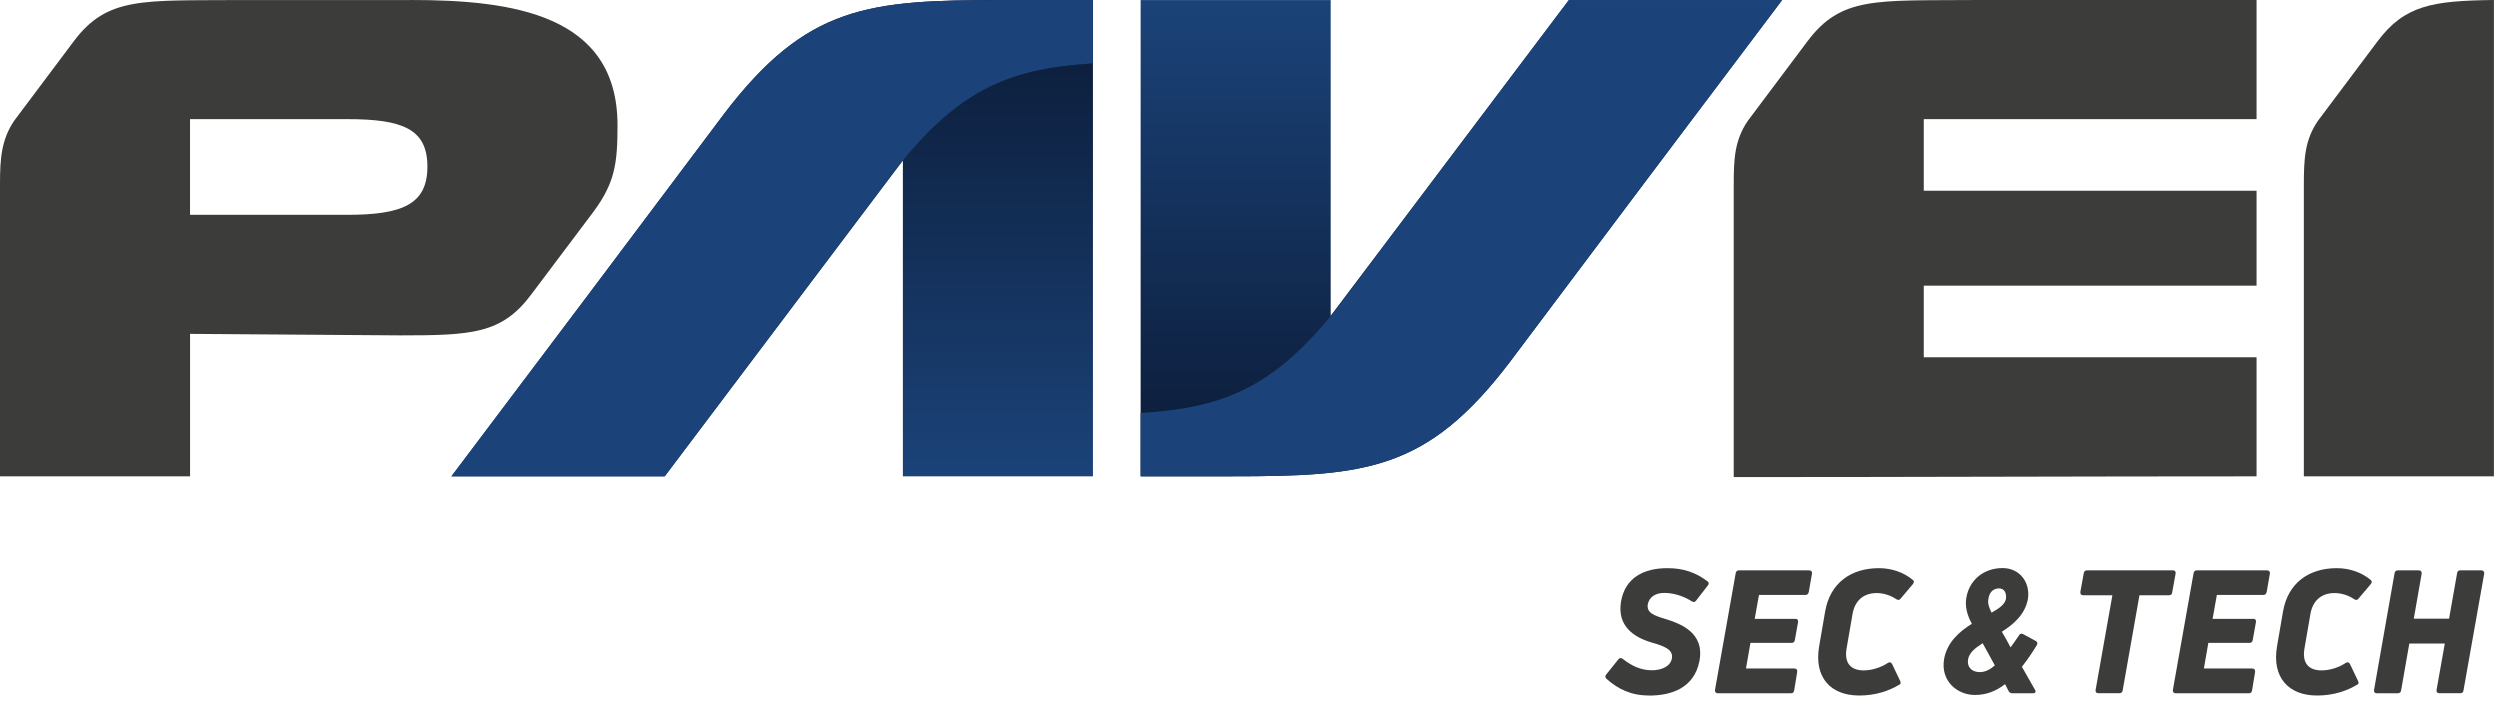 <svg width="178" height="50" viewBox="0 0 178 50" fill="none" xmlns="http://www.w3.org/2000/svg">
<g clip-path="url(#clip0_3806_78)">
<path fill-rule="evenodd" clip-rule="evenodd" d="M71.346 0.003H77.818V33.913H64.285V11.43L47.331 33.913H32.142C38.614 25.328 45.086 16.743 51.558 8.104C57.442 0.378 61.828 0.003 71.348 0.003H71.346Z" fill="url(#paint0_linear_3806_78)"/>
<path fill-rule="evenodd" clip-rule="evenodd" d="M177.567 0.003V33.913H164.034V13.201C164.034 11.324 164.088 9.981 165.049 8.585L169.274 2.951C171.201 0.375 173.178 0.053 177.564 0L177.567 0.003Z" fill="#3C3C3B"/>
<path fill-rule="evenodd" clip-rule="evenodd" d="M140.503 0.002H160.667V8.481H136.973V13.578H160.667V20.34H136.973V25.437H160.667V33.916C148.258 33.916 135.85 33.969 123.441 33.969V13.203C123.441 11.326 123.494 9.984 124.456 8.588L128.68 2.954C131.087 -0.266 133.547 0.056 140.501 0.002H140.503Z" fill="#3C3C3B"/>
<path fill-rule="evenodd" clip-rule="evenodd" d="M63.435 12.496C68.075 6.402 71.786 4.881 77.818 4.512V0.005H71.346C61.826 0.005 57.44 0.38 51.556 8.106C45.084 16.745 38.612 25.33 32.14 33.915H47.326C52.696 26.792 58.062 19.664 63.432 12.496H63.435Z" fill="#1B4379"/>
<path fill-rule="evenodd" clip-rule="evenodd" d="M87.685 33.913H81.213V0.003H94.745V22.485L111.699 0.003H126.888C120.416 8.588 113.944 17.173 107.472 25.812C101.588 33.538 97.202 33.913 87.682 33.913H87.685Z" fill="url(#paint1_linear_3806_78)"/>
<path fill-rule="evenodd" clip-rule="evenodd" d="M95.596 21.422C90.955 27.516 87.245 29.037 81.213 29.406V33.913H87.685C97.204 33.913 101.591 33.538 107.475 25.812C113.947 17.173 120.419 8.588 126.89 0.003H111.705C106.335 7.126 100.968 14.254 95.599 21.422H95.596Z" fill="#1B4379"/>
<path fill-rule="evenodd" clip-rule="evenodd" d="M29.254 0.003H17.113C10.159 0.056 7.646 -0.266 5.24 2.954L1.015 8.588C0.106 9.928 0 11.271 0 13.095V33.913H13.532V23.772L28.509 23.879C33.59 23.879 35.729 23.772 37.814 20.981L42.254 15.078C43.804 12.986 43.966 11.59 43.966 8.907C43.966 1.018 36.479 0 29.257 0L29.254 0.003ZM24.709 15.296H13.53V8.482H24.709C28.666 8.482 30.431 9.178 30.431 11.861C30.431 14.544 28.666 15.296 24.709 15.296Z" fill="#3C3C3B"/>
<path d="M117.408 49.519C116.129 49.519 115.211 49.067 114.382 48.333C114.284 48.248 114.273 48.137 114.358 48.028L115.235 46.937C115.32 46.828 115.431 46.828 115.54 46.913C116.21 47.44 116.857 47.722 117.615 47.722C118.323 47.722 118.946 47.44 119.041 46.866C119.139 46.254 118.516 46.01 117.615 45.752C116.309 45.371 115.127 44.563 115.418 42.827C115.712 41.115 117.064 40.453 118.712 40.453C119.87 40.453 120.727 40.758 121.567 41.383C121.675 41.458 121.689 41.567 121.604 41.678L120.75 42.779C120.665 42.877 120.568 42.888 120.459 42.816C119.91 42.463 119.19 42.215 118.495 42.215C117.835 42.215 117.422 42.535 117.323 43.024C117.226 43.611 117.737 43.819 118.519 44.053C119.629 44.396 121.397 45.02 120.997 47.089C120.607 48.998 118.996 49.525 117.411 49.525L117.408 49.519Z" fill="#3C3C3B"/>
<path d="M128.777 42.163C128.753 42.285 128.68 42.359 128.557 42.359H125.239L124.935 44.061H127.839C127.975 44.061 128.046 44.146 128.022 44.292L127.792 45.577C127.768 45.699 127.694 45.773 127.572 45.773H124.632L124.314 47.597H127.768C127.903 47.597 127.975 47.696 127.964 47.828L127.744 49.163C127.72 49.299 127.646 49.36 127.513 49.36H122.303C122.157 49.36 122.096 49.262 122.107 49.129L123.583 40.807C123.607 40.684 123.681 40.61 123.803 40.61H128.818C128.963 40.61 129.038 40.708 129.014 40.841L128.783 42.163H128.777Z" fill="#3C3C3B"/>
<path d="M132.354 49.519C130.339 49.519 129.144 48.222 129.523 46.02L129.95 43.537C130.305 41.492 131.805 40.453 133.78 40.453C134.731 40.453 135.584 40.782 136.184 41.285C136.292 41.359 136.292 41.468 136.207 41.577L135.317 42.63C135.243 42.728 135.147 42.739 135.022 42.667C134.633 42.399 134.132 42.226 133.608 42.226C132.632 42.226 132.046 42.827 131.898 43.731L131.471 46.204C131.312 47.195 131.752 47.732 132.703 47.732C133.265 47.732 133.912 47.536 134.424 47.195C134.545 47.121 134.644 47.148 134.718 47.28L135.29 48.48C135.351 48.615 135.338 48.687 135.253 48.737C134.498 49.19 133.557 49.522 132.349 49.522L132.354 49.519Z" fill="#3C3C3B"/>
<path d="M140.617 49.482C139.348 49.482 138.153 48.48 138.42 46.924C138.627 45.736 139.507 44.967 140.397 44.414C140.116 43.901 139.872 43.239 140.008 42.529C140.228 41.306 141.227 40.447 142.581 40.447C143.824 40.447 144.569 41.487 144.386 42.652C144.19 43.752 143.337 44.476 142.531 44.978C142.751 45.358 142.957 45.712 143.153 46.092C143.411 45.749 143.628 45.419 143.763 45.223C143.824 45.114 143.933 45.087 144.044 45.148L144.948 45.637C145.056 45.699 145.094 45.797 145.032 45.919C144.728 46.422 144.339 46.996 143.959 47.475C144.264 48.025 144.582 48.565 144.887 49.102C144.985 49.248 144.911 49.36 144.751 49.36H143.276C143.153 49.36 143.08 49.312 143.019 49.214C142.934 49.043 142.848 48.871 142.761 48.711C142.162 49.176 141.468 49.482 140.615 49.482H140.617ZM140.946 47.855C141.362 47.855 141.714 47.658 142.032 47.376C141.738 46.85 141.46 46.337 141.166 45.797C140.604 46.153 140.215 46.483 140.129 46.935C140.032 47.461 140.36 47.852 140.946 47.852V47.855ZM141.799 43.62C142.335 43.327 142.764 43.019 142.825 42.628C142.872 42.2 142.703 41.894 142.324 41.894C141.921 41.894 141.64 42.176 141.579 42.617C141.505 42.947 141.627 43.29 141.799 43.62Z" fill="#3C3C3B"/>
<path d="M154.707 40.607C154.852 40.607 154.927 40.692 154.903 40.839L154.659 42.184C154.646 42.306 154.574 42.381 154.439 42.381H152.329L151.134 49.16C151.11 49.283 151.036 49.357 150.914 49.357H149.39C149.255 49.357 149.183 49.259 149.207 49.126L150.402 42.383H148.317C148.171 42.383 148.11 42.285 148.121 42.152L148.364 40.806C148.388 40.684 148.462 40.61 148.584 40.61H154.709L154.707 40.607Z" fill="#3C3C3B"/>
<path d="M161.379 42.163C161.355 42.285 161.281 42.359 161.159 42.359H157.841L157.536 44.061H160.441C160.576 44.061 160.647 44.146 160.624 44.292L160.393 45.577C160.369 45.699 160.295 45.773 160.173 45.773H157.234L156.916 47.597H160.369C160.504 47.597 160.576 47.696 160.565 47.828L160.346 49.163C160.322 49.299 160.247 49.36 160.115 49.36H154.904C154.758 49.36 154.698 49.262 154.708 49.129L156.184 40.807C156.208 40.684 156.283 40.61 156.404 40.61H161.419C161.564 40.61 161.639 40.708 161.615 40.841L161.385 42.163H161.379Z" fill="#3C3C3B"/>
<path d="M164.955 49.519C162.941 49.519 161.746 48.222 162.124 46.02L162.551 43.537C162.906 41.492 164.406 40.453 166.381 40.453C167.332 40.453 168.185 40.782 168.785 41.285C168.894 41.359 168.894 41.468 168.809 41.577L167.918 42.63C167.844 42.728 167.749 42.739 167.624 42.667C167.234 42.399 166.734 42.226 166.209 42.226C165.233 42.226 164.647 42.827 164.499 43.731L164.073 46.204C163.913 47.195 164.354 47.732 165.305 47.732C165.867 47.732 166.514 47.536 167.025 47.195C167.147 47.121 167.245 47.148 167.319 47.28L167.892 48.48C167.952 48.615 167.939 48.687 167.855 48.737C167.099 49.19 166.158 49.522 164.95 49.522L164.955 49.519Z" fill="#3C3C3B"/>
<path d="M174.947 40.804C174.96 40.682 175.044 40.607 175.166 40.607H176.679C176.815 40.607 176.887 40.706 176.876 40.839L175.4 49.16C175.386 49.283 175.315 49.357 175.18 49.357H173.666C173.531 49.357 173.46 49.259 173.483 49.126L174.069 45.821H171.543L170.958 49.163C170.934 49.285 170.86 49.36 170.727 49.36H169.227C169.081 49.36 169.007 49.261 169.031 49.129L170.494 40.806C170.518 40.684 170.592 40.61 170.714 40.61H172.228C172.373 40.61 172.434 40.708 172.424 40.841L171.862 44.048H174.374L174.947 40.804Z" fill="#3C3C3B"/>
</g>
<defs>
<linearGradient id="paint0_linear_3806_78" x1="54.98" y1="33.913" x2="54.98" y2="0.003" gradientUnits="userSpaceOnUse">
<stop stop-color="#1B4379"/>
<stop offset="1" stop-color="#0B1A35"/>
</linearGradient>
<linearGradient id="paint1_linear_3806_78" x1="104.051" y1="33.913" x2="104.051" y2="0.003" gradientUnits="userSpaceOnUse">
<stop stop-color="#0B1A35"/>
<stop offset="1" stop-color="#1B4379"/>
</linearGradient>
<clipPath id="clip0_3806_78">
<rect width="178" height="50" fill="white"/>
</clipPath>
</defs>
</svg>
